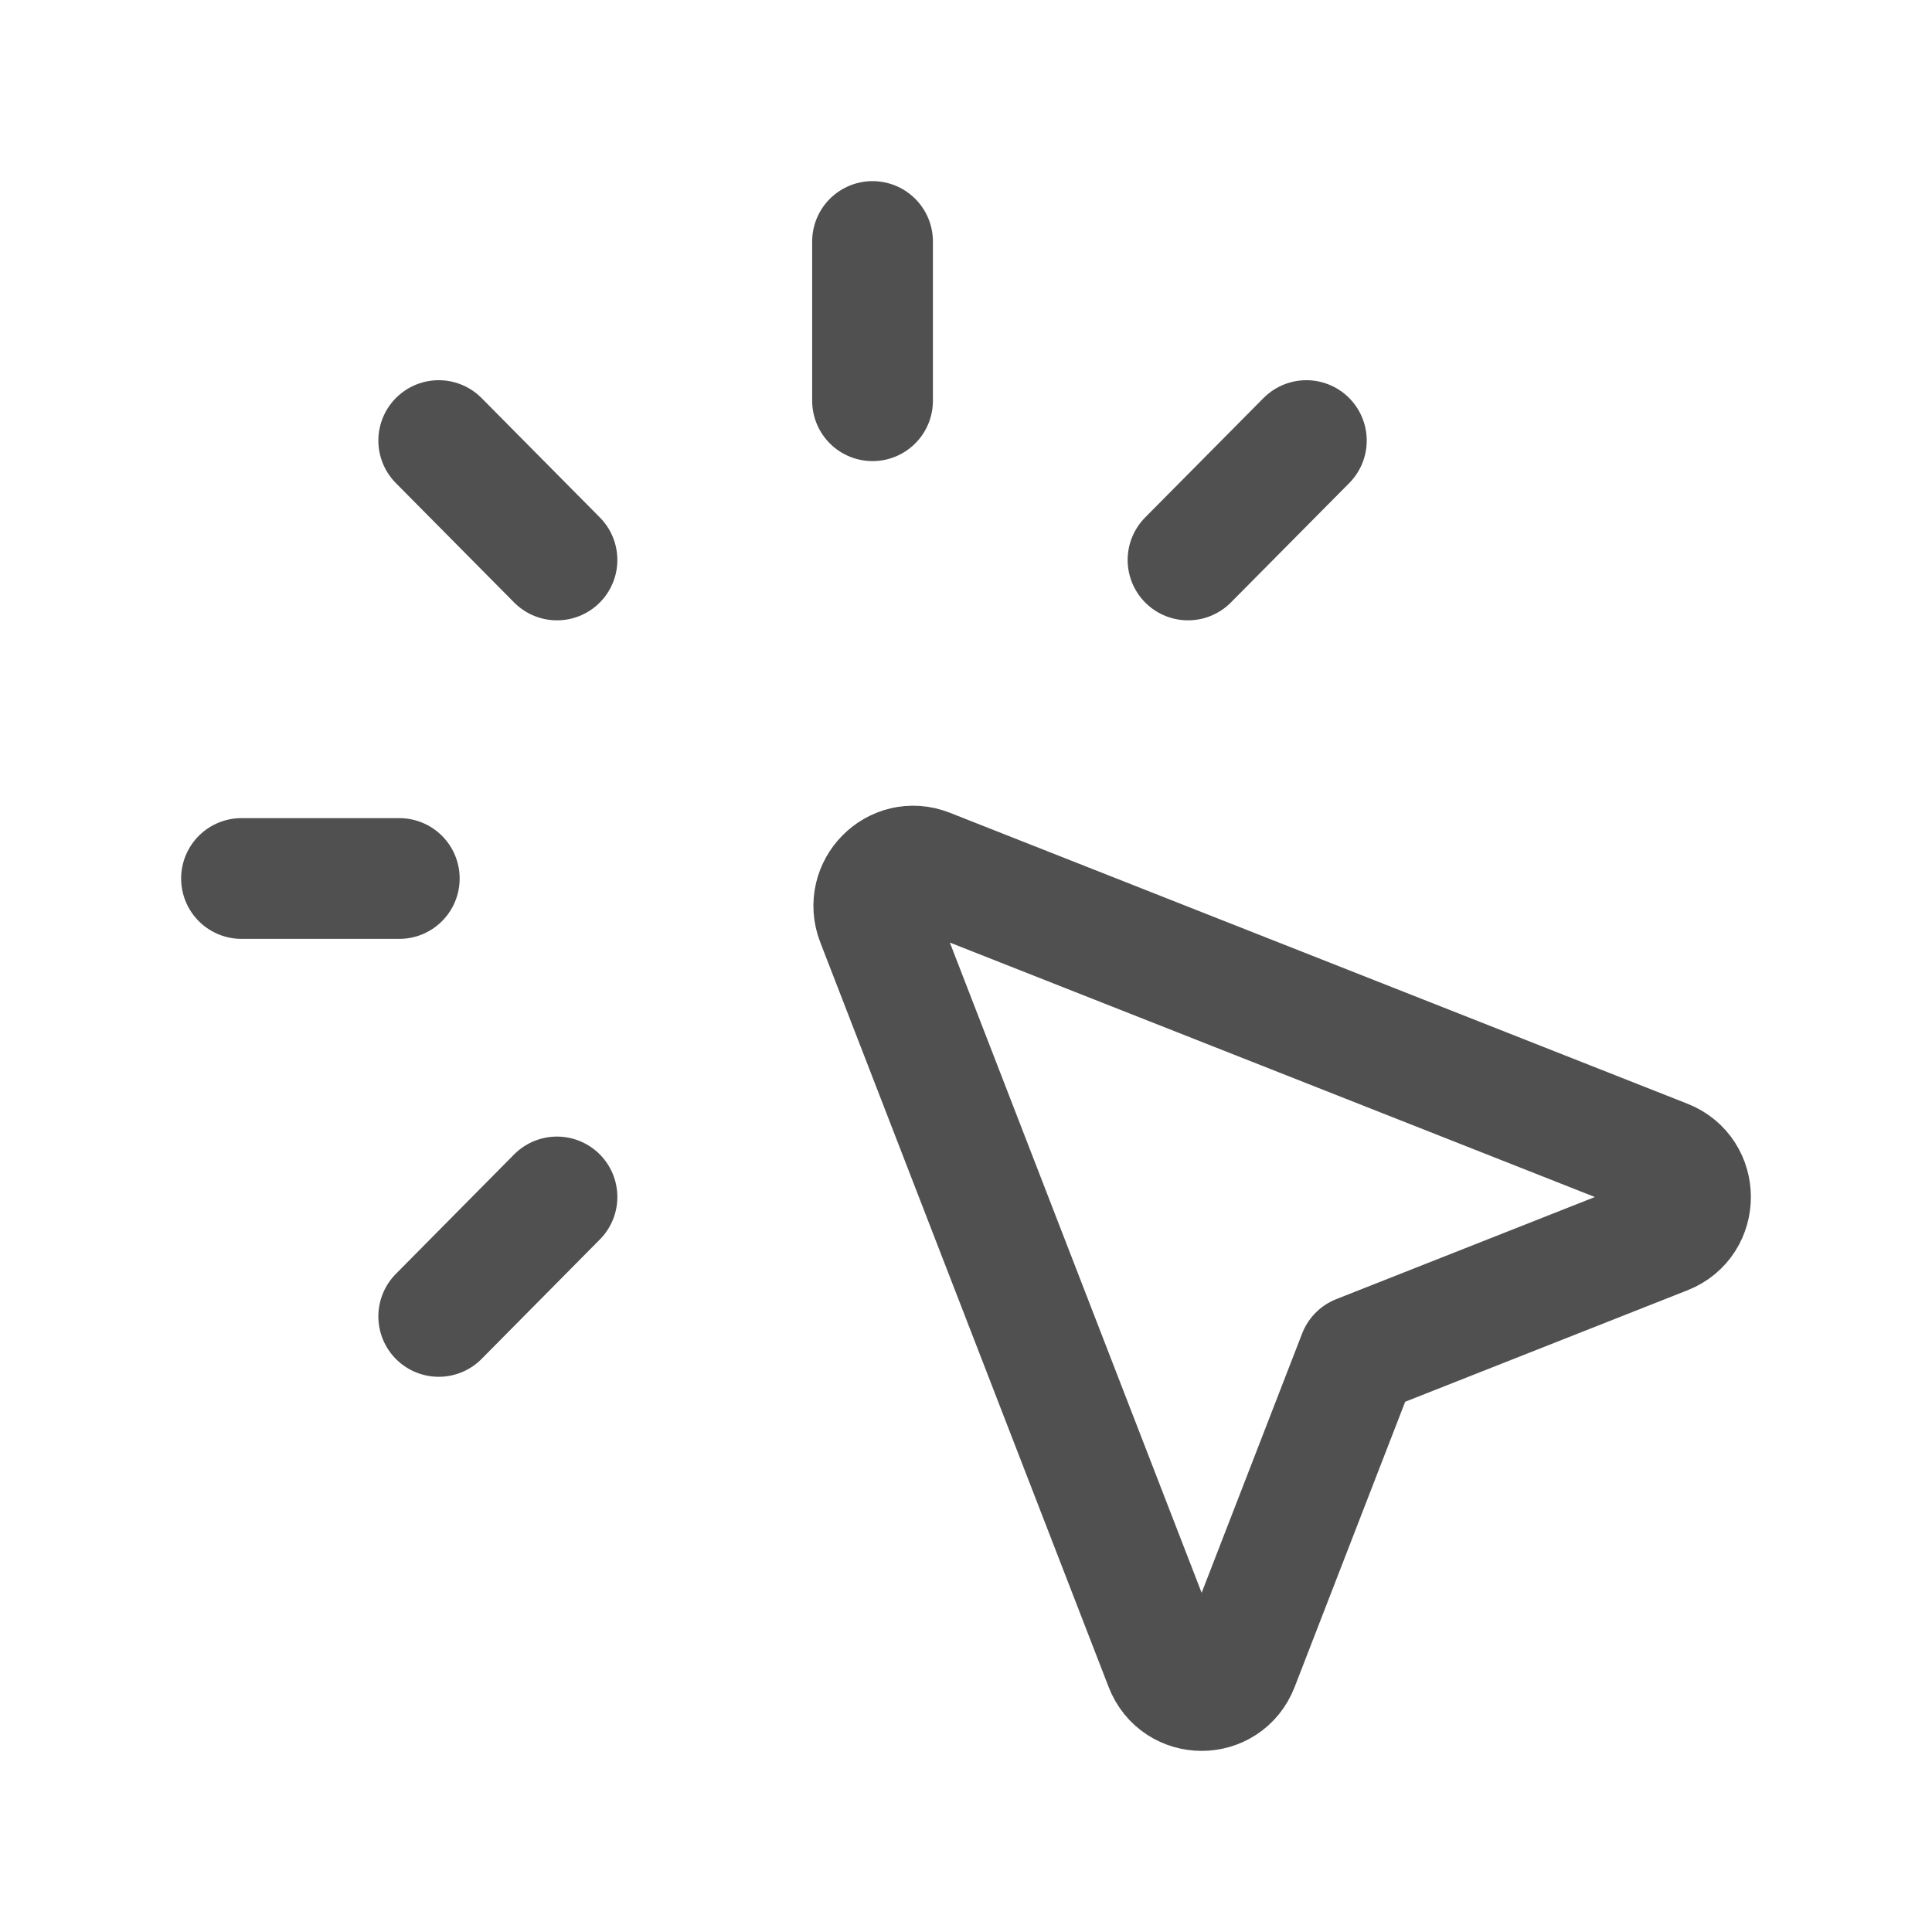 <svg width="24" height="24" viewBox="0 0 24 24" fill="none" xmlns="http://www.w3.org/2000/svg">
<path d="M6.919 6.956L5.45 5.473M14.758 6.956L16.228 5.473M5.45 16.353L6.919 14.869M10.839 4.978V3M4.96 10.913L3 10.913M16.875 16.836L20.689 15.33C21.104 15.166 21.104 14.573 20.688 14.409L11.524 10.794C11.126 10.637 10.734 11.033 10.889 11.435L14.471 20.685C14.633 21.105 15.221 21.105 15.383 20.686L16.875 16.836Z" stroke="#505050" stroke-width="1.5" stroke-linecap="round" stroke-linejoin="round"/>
</svg>
